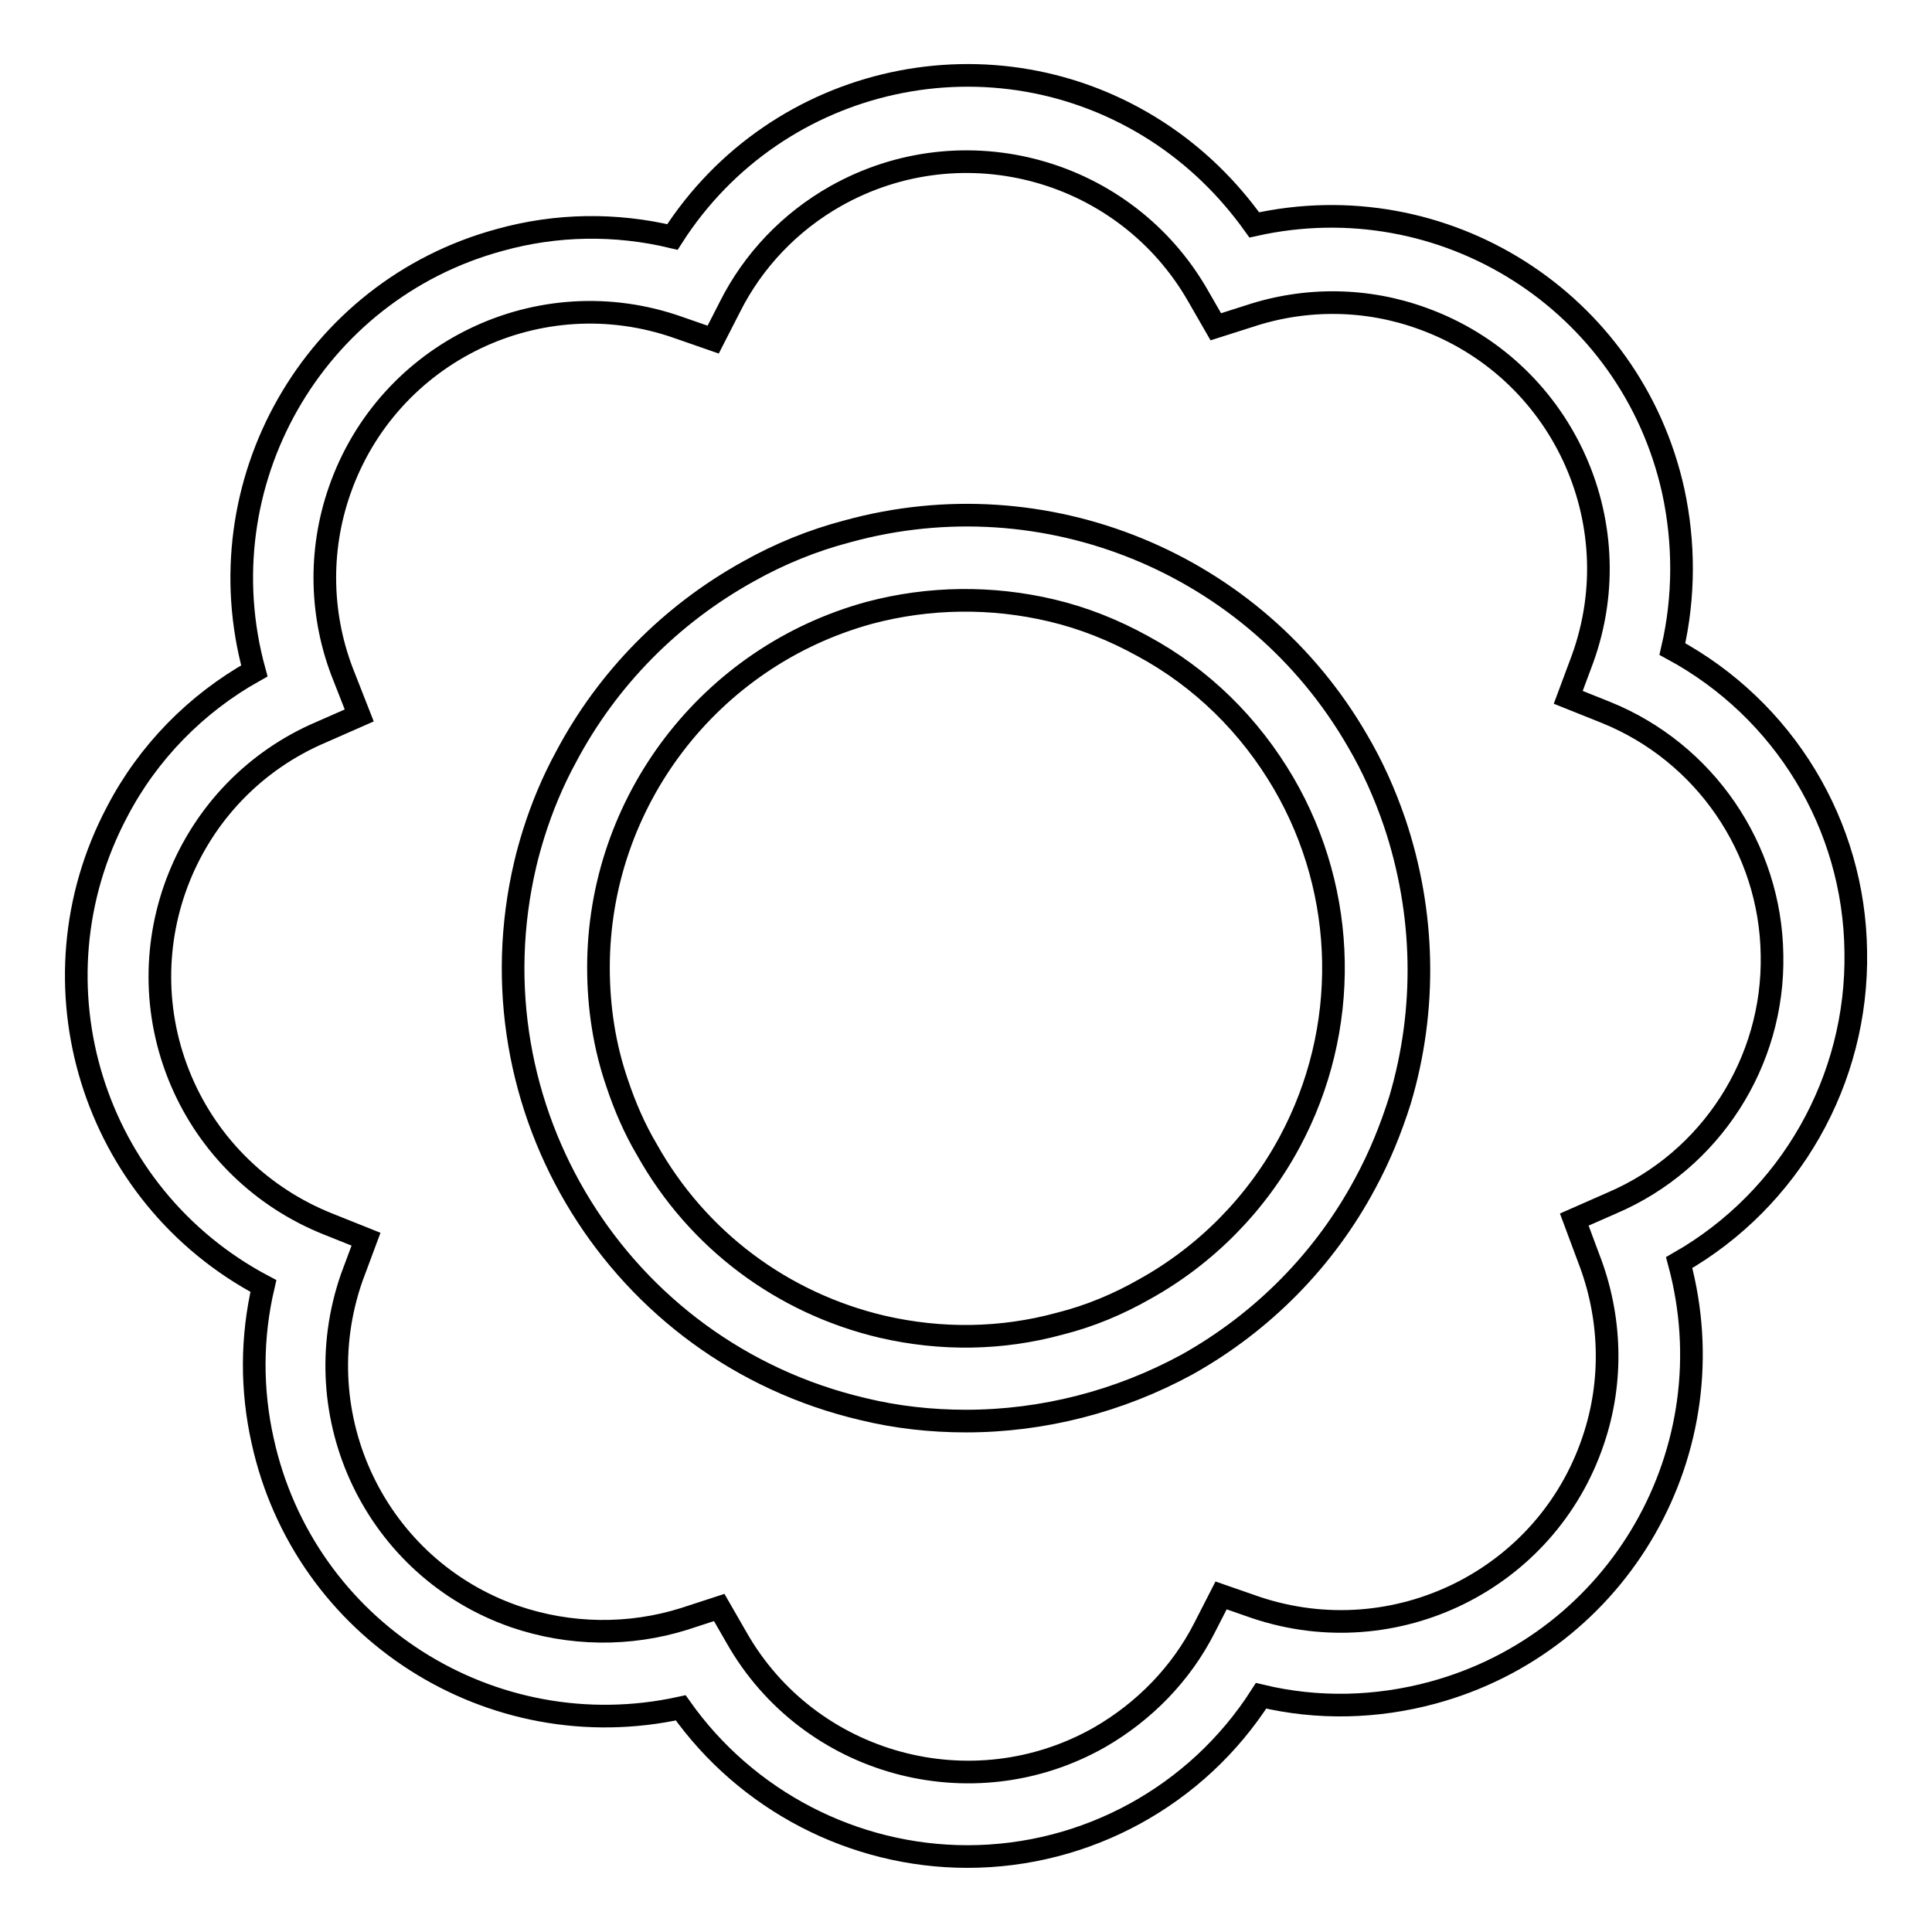 <?xml version="1.0" encoding="utf-8"?>
<!-- Svg Vector Icons : http://www.onlinewebfonts.com/icon -->
<!DOCTYPE svg PUBLIC "-//W3C//DTD SVG 1.1//EN" "http://www.w3.org/Graphics/SVG/1.1/DTD/svg11.dtd">
<svg version="1.1" xmlns="http://www.w3.org/2000/svg" xmlns:xlink="http://www.w3.org/1999/xlink" x="0px" y="0px" viewBox="0 0 256 256" enable-background="new 0 0 256 256" xml:space="preserve">
<g> <path stroke-width="3" fill-opacity="0" stroke="#000000"  d="M128.2,246c-15.1,0-29.3-7.4-38-19.7c-25.1,5.5-49.9-10.3-55.4-35.4c-1.5-6.7-1.5-13.7,0.1-20.5 c-22.7-12-31.4-40.1-19.4-62.8c4.1-7.9,10.5-14.4,18.2-18.7c-6.8-24.8,7.8-50.4,32.5-57.1c7.5-2.1,15.4-2.2,22.9-0.4 C103,9.7,131.8,3.5,153.3,17.4c5.1,3.3,9.4,7.5,12.9,12.4c25.1-5.6,49.9,10.1,55.5,35.2c1.5,6.9,1.5,14.1-0.1,21 c14.8,8,24.1,23.3,24.3,40.1c0.3,17-8.7,32.8-23.4,41.2c6.7,24.8-7.9,50.3-32.7,57c-7.4,2-15.2,2.2-22.7,0.4 C158.6,238,143.9,246,128.2,246z M95.3,213l2.3,4c9.6,16.9,31.2,22.8,48.1,13.2c5.9-3.4,10.8-8.4,13.9-14.5l2.2-4.3l4.6,1.6 c18.5,6.2,38.5-3.7,44.7-22.1c2.7-7.9,2.4-16.5-0.6-24.2l-1.9-5.1l5-2.2c13.1-5.6,21.5-18.7,21.2-32.9c-0.2-14.1-8.9-26.8-22-32.1 l-5-2l1.9-5.1c6.6-18.3-2.9-38.5-21.2-45.1c-7.4-2.7-15.5-2.8-23-0.3l-4.4,1.4l-2.3-4c-9.6-16.9-31.1-22.9-48.1-13.3 c-6,3.4-10.9,8.5-14,14.7l-2.2,4.3l-4.6-1.6C71.5,36.9,51.4,46.6,45,65c-2.8,8-2.6,16.8,0.6,24.7l2,5.1l-5,2.2 c-17.9,7.6-26.2,28.3-18.6,46.2c3.7,8.7,10.7,15.5,19.5,19l5,2l-1.9,5.1c-6.4,18.4,3.2,38.5,21.6,44.9c7.3,2.5,15.2,2.6,22.5,0.3 L95.3,213z M128,188.3c-4.6,0-9.2-0.5-13.7-1.6c-32.3-7.6-52.3-39.9-44.7-72.2c0.3-1.3,0.7-2.7,1.1-4c1.1-3.5,2.5-6.9,4.3-10.2 c5.5-10.4,13.9-18.9,24.2-24.6c4.1-2.3,8.5-4.1,13.1-5.3c26.2-7.2,54,4.2,67.6,27.8c2,3.4,3.6,7,4.9,10.8c4,11.9,4.3,24.7,0.7,36.8 c-1.2,3.8-2.7,7.5-4.6,11c-5.4,10.1-13.6,18.4-23.6,24C148.3,185.7,138.2,188.3,128,188.3z M116.9,175.8c7.8,1.8,15.8,1.7,23.5-0.4 c4-1,7.8-2.6,11.3-4.6c8.1-4.5,14.8-11.3,19.2-19.5c8-14.9,7.7-32.9-0.8-47.5c-4.5-7.7-10.9-14-18.7-18.2c-3.8-2.1-7.8-3.7-12-4.7 c-8-1.9-16.3-1.8-24.2,0.3c-21.2,5.8-35.9,25.1-35.9,47c0,5.3,0.8,10.5,2.5,15.4c1,3,2.3,6,3.9,8.7 C92.4,164.3,103.7,172.7,116.9,175.8z"/></g>
</svg>